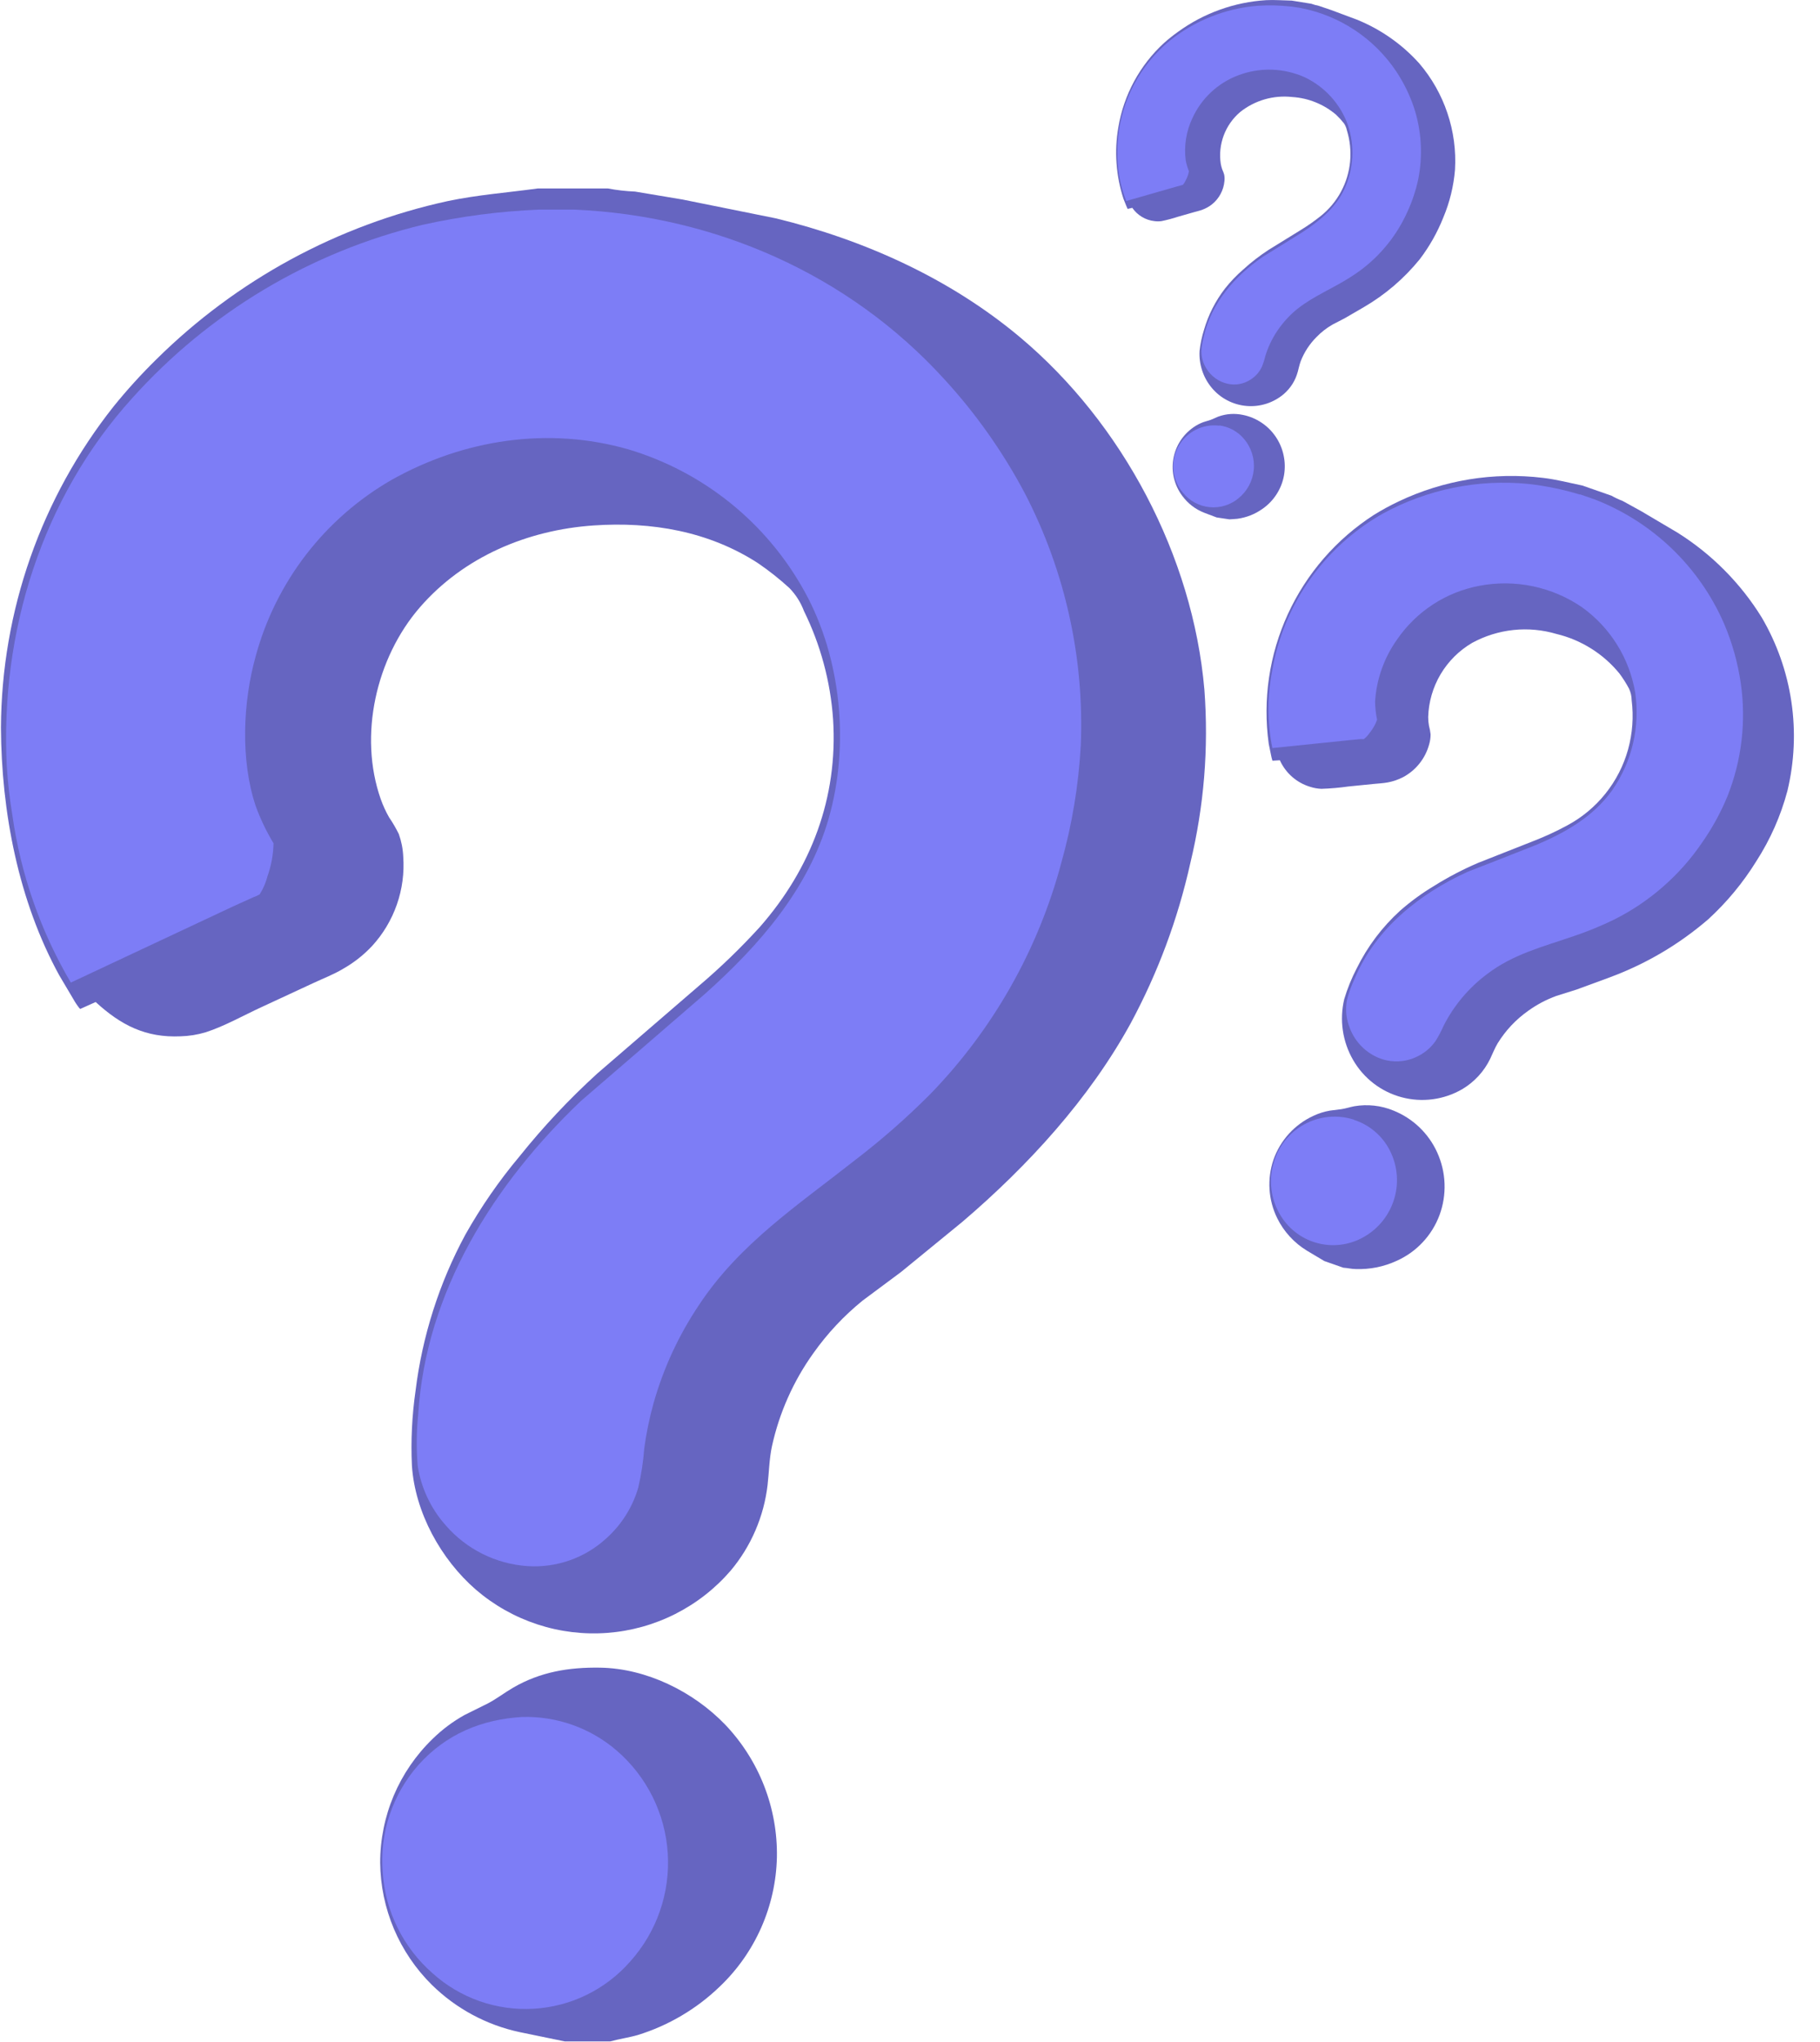 <svg xmlns="http://www.w3.org/2000/svg" xmlns:xlink="http://www.w3.org/1999/xlink" width="820" viewBox="0 0 615 690" height="920" preserveAspectRatio="xMidYMid meet"><defs><clipPath id="21bf176d01"><path d="M 315.629 242.801 L 330.117 242.801 L 330.117 257.289 L 315.629 257.289 Z M 315.629 242.801 " clip-rule="nonzero"></path></clipPath><clipPath id="4f67bebf10"><path d="M 322.875 242.801 C 318.875 242.801 315.629 246.047 315.629 250.047 C 315.629 254.047 318.875 257.289 322.875 257.289 C 326.875 257.289 330.117 254.047 330.117 250.047 C 330.117 246.047 326.875 242.801 322.875 242.801 Z M 322.875 242.801 " clip-rule="nonzero"></path></clipPath></defs><path fill="#6665c1" d="M 181.727 63.68 L 205.395 63.68 C 208.43 64.262 211.496 64.613 214.586 64.734 L 230.59 67.414 L 262.297 73.812 C 292.117 81.098 320.934 94.082 344.562 113.859 C 379.309 142.965 403.07 187.883 406.977 233.027 C 408.457 252.82 406.871 272.367 402.223 291.664 C 398 310.613 391.293 328.637 382.102 345.734 C 368.098 371.328 347.359 393.957 325.258 412.828 L 304.496 429.816 L 291.457 439.516 C 285.121 444.672 279.594 450.578 274.867 457.238 C 271.48 461.961 268.609 466.977 266.25 472.281 C 263.887 477.59 262.086 483.082 260.844 488.758 C 259.938 493.004 259.863 497.512 259.371 501.836 C 258.746 507.148 257.375 512.266 255.258 517.18 C 253.141 522.094 250.367 526.605 246.934 530.711 C 245.629 532.227 244.254 533.676 242.809 535.055 C 241.363 536.434 239.855 537.742 238.281 538.973 C 236.707 540.207 235.074 541.359 233.387 542.43 C 231.703 543.5 229.965 544.488 228.184 545.391 C 226.398 546.293 224.574 547.105 222.711 547.828 C 220.848 548.547 218.953 549.18 217.027 549.715 C 215.102 550.25 213.152 550.691 211.184 551.039 C 209.215 551.383 207.234 551.629 205.242 551.781 C 203.246 551.934 201.254 551.984 199.254 551.941 C 197.254 551.895 195.266 551.75 193.281 551.512 C 191.297 551.27 189.328 550.934 187.375 550.5 C 185.426 550.066 183.5 549.535 181.602 548.914 C 179.699 548.289 177.836 547.574 176.008 546.77 C 174.18 545.965 172.395 545.07 170.652 544.09 C 168.91 543.109 167.223 542.043 165.586 540.895 C 163.945 539.75 162.371 538.523 160.855 537.223 C 148.984 526.938 140.246 511.082 139.188 495.266 C 138.801 486.812 139.211 478.395 140.414 470.016 C 141.551 460.758 143.539 451.691 146.371 442.805 C 149.203 433.922 152.836 425.375 157.27 417.172 C 162.551 407.801 168.648 398.992 175.555 390.75 C 183.57 380.746 192.312 371.43 201.789 362.797 L 236.023 333.262 C 243.375 327.027 250.297 320.348 256.785 313.219 C 274.109 293.457 283.207 269.469 281.508 243.047 C 281.066 236.688 280.02 230.43 278.359 224.273 C 276.703 218.113 274.469 212.176 271.656 206.453 C 270.559 203.543 268.93 200.973 266.77 198.734 C 263.422 195.668 259.875 192.855 256.125 190.297 C 239.48 179.52 220.133 176.219 200.602 177.559 C 178.254 179.086 156.684 188.145 141.867 205.246 C 127.051 222.344 121.105 248.539 128.656 270.035 C 129.41 272.156 130.34 274.195 131.449 276.152 C 132.684 277.961 133.785 279.848 134.754 281.812 C 135.645 284.297 136.148 286.855 136.262 289.496 C 136.453 292.238 136.367 294.973 136.004 297.695 C 135.641 300.422 135.004 303.082 134.098 305.68 C 133.188 308.273 132.031 310.754 130.617 313.113 C 129.207 315.473 127.57 317.664 125.711 319.691 C 122.824 322.762 119.547 325.336 115.879 327.41 C 112.746 329.297 109.234 330.617 105.934 332.168 L 88.418 340.301 C 82.285 343.113 75.867 346.773 69.547 348.812 C 66.762 349.648 63.918 350.109 61.016 350.191 C 49.219 350.719 40.84 346.414 32.328 338.602 L 27.117 340.941 L 26.836 340.695 C 26.055 339.703 25.355 338.652 24.742 337.547 L 20.043 329.617 C 6.227 304.48 0.453 274.32 0.32 245.84 C 0.344 240.957 0.57 236.082 1 231.215 C 1.43 226.352 2.062 221.512 2.895 216.699 C 3.727 211.887 4.758 207.117 5.988 202.391 C 7.219 197.66 8.641 192.992 10.258 188.387 C 11.875 183.777 13.68 179.242 15.676 174.785 C 17.672 170.324 19.848 165.957 22.203 161.68 C 24.562 157.402 27.094 153.23 29.797 149.164 C 32.504 145.098 35.371 141.148 38.406 137.32 C 42.93 131.727 47.762 126.41 52.898 121.371 C 59.629 114.715 66.793 108.562 74.395 102.918 C 81.996 97.273 89.957 92.191 98.273 87.672 C 106.594 83.156 115.191 79.246 124.062 75.945 C 132.938 72.641 141.996 69.98 151.246 67.961 C 161.363 65.828 171.516 65.094 181.727 63.68 Z M 190.844 689.832 L 175.613 686.695 C 170.012 685.496 164.688 683.539 159.641 680.824 C 154.598 678.109 150.031 674.746 145.945 670.73 C 143.207 668.027 140.762 665.086 138.605 661.906 C 136.445 658.723 134.617 655.363 133.117 651.824 C 131.621 648.281 130.48 644.633 129.695 640.867 C 128.914 637.102 128.504 633.301 128.469 629.457 C 128.461 625.551 128.848 621.688 129.621 617.863 C 130.391 614.035 131.539 610.328 133.059 606.73 C 134.582 603.137 136.445 599.73 138.652 596.512 C 140.859 593.293 143.367 590.328 146.172 587.613 C 149.406 584.438 153.008 581.746 156.965 579.535 L 164.91 575.59 C 167.875 574.023 170.574 571.93 173.441 570.27 C 182.652 564.93 192.316 563.363 202.789 563.531 C 218.418 563.777 234.27 571.609 245.027 582.762 C 247.875 585.75 250.41 588.988 252.625 592.473 C 254.844 595.957 256.703 599.621 258.203 603.469 C 259.703 607.312 260.816 611.27 261.543 615.336 C 262.27 619.398 262.598 623.496 262.523 627.625 C 262.43 631.727 261.934 635.781 261.039 639.785 C 260.145 643.789 258.867 647.668 257.207 651.422 C 255.543 655.172 253.531 658.727 251.168 662.082 C 248.805 665.438 246.133 668.527 243.16 671.352 C 239.25 675.117 234.957 678.379 230.281 681.137 C 225.609 683.898 220.676 686.078 215.492 687.68 C 212.434 688.566 209.262 688.98 206.223 689.832 Z M 190.844 689.832 " fill-opacity="1" fill-rule="nonzero"></path><path fill="#6665c1" d="M 534.672 164.062 L 544.523 167.5 C 545.738 168.184 546.996 168.777 548.301 169.273 L 554.566 172.727 L 566.852 179.992 C 572.621 183.617 577.91 187.844 582.711 192.68 C 587.516 197.512 591.707 202.828 595.293 208.625 C 597.863 213.008 599.992 217.594 601.68 222.387 C 603.371 227.18 604.586 232.09 605.328 237.117 C 606.074 242.145 606.332 247.199 606.102 252.273 C 605.875 257.352 605.164 262.359 603.977 267.301 C 601.715 275.754 598.215 283.66 593.48 291.023 C 588.969 298.301 583.559 304.84 577.25 310.633 C 567.289 319.199 556.148 325.762 543.828 330.316 L 532.73 334.395 L 525.898 336.543 C 522.523 337.773 519.379 339.438 516.461 341.527 C 512.23 344.508 508.758 348.203 506.043 352.605 C 505.062 354.246 504.363 356.117 503.531 357.832 C 502.492 359.961 501.168 361.898 499.562 363.641 C 497.957 365.379 496.133 366.855 494.098 368.062 C 493.332 368.504 492.547 368.91 491.742 369.273 C 490.941 369.641 490.121 369.965 489.285 370.25 C 488.449 370.535 487.602 370.777 486.742 370.98 C 485.879 371.184 485.012 371.34 484.137 371.457 C 483.262 371.574 482.383 371.648 481.5 371.676 C 480.617 371.707 479.734 371.695 478.855 371.637 C 477.973 371.578 477.098 371.48 476.227 371.336 C 475.355 371.195 474.492 371.008 473.637 370.781 C 472.785 370.555 471.945 370.285 471.117 369.973 C 470.293 369.664 469.48 369.312 468.688 368.922 C 467.898 368.535 467.125 368.105 466.375 367.641 C 465.625 367.176 464.898 366.672 464.199 366.137 C 463.496 365.598 462.824 365.027 462.18 364.426 C 461.535 363.82 460.922 363.188 460.336 362.523 C 459.754 361.863 459.207 361.172 458.691 360.453 C 458.176 359.734 457.699 358.996 457.254 358.23 C 456.359 356.688 455.621 355.074 455.031 353.391 C 454.445 351.707 454.02 349.98 453.762 348.215 C 453.504 346.449 453.414 344.676 453.496 342.895 C 453.574 341.113 453.82 339.355 454.234 337.621 C 455.305 334.039 456.703 330.594 458.426 327.277 C 462.094 319.844 466.984 313.332 473.109 307.746 C 476.676 304.613 480.496 301.824 484.566 299.383 C 489.355 296.379 494.348 293.77 499.551 291.551 L 518.102 284.23 C 522.066 282.699 525.918 280.918 529.652 278.887 C 532.137 277.551 534.461 275.98 536.625 274.176 C 538.793 272.371 540.758 270.367 542.516 268.164 C 544.277 265.961 545.801 263.605 547.086 261.098 C 548.371 258.586 549.391 255.973 550.148 253.258 C 551.648 247.781 552.051 242.227 551.355 236.594 C 551.336 235.219 551.035 233.91 550.449 232.668 C 549.504 230.902 548.434 229.219 547.242 227.609 C 544.52 224.273 541.34 221.461 537.695 219.172 C 534.051 216.883 530.137 215.234 525.953 214.227 C 523.598 213.527 521.195 213.066 518.75 212.84 C 516.305 212.613 513.859 212.629 511.414 212.887 C 508.973 213.145 506.574 213.641 504.23 214.371 C 501.883 215.102 499.633 216.055 497.473 217.23 C 496.379 217.871 495.324 218.578 494.32 219.352 C 493.312 220.125 492.359 220.961 491.457 221.855 C 490.555 222.754 489.715 223.703 488.934 224.703 C 488.152 225.707 487.438 226.754 486.793 227.844 C 486.145 228.938 485.566 230.066 485.062 231.234 C 484.559 232.398 484.129 233.59 483.777 234.812 C 483.422 236.031 483.148 237.27 482.949 238.523 C 482.754 239.781 482.637 241.043 482.602 242.312 C 482.605 243.301 482.691 244.281 482.867 245.254 C 483.125 246.203 483.305 247.168 483.414 248.145 C 483.418 249.305 483.254 250.445 482.922 251.559 C 482.605 252.73 482.172 253.855 481.625 254.938 C 481.078 256.02 480.426 257.035 479.672 257.984 C 478.918 258.934 478.074 259.797 477.145 260.574 C 476.215 261.352 475.215 262.027 474.148 262.602 C 472.5 263.453 470.762 264.051 468.938 264.395 C 467.352 264.695 465.691 264.75 464.086 264.922 L 455.613 265.77 C 452.59 266.203 449.551 266.469 446.496 266.562 C 445.207 266.508 443.949 266.281 442.723 265.883 C 441.598 265.547 440.52 265.094 439.492 264.523 C 438.465 263.953 437.508 263.281 436.625 262.504 C 435.738 261.73 434.949 260.871 434.25 259.926 C 433.547 258.98 432.957 257.973 432.477 256.902 L 429.945 257.07 L 429.945 256.918 C 429.77 256.395 429.629 255.859 429.531 255.316 L 428.719 251.352 C 428.465 249.496 428.273 247.633 428.148 245.762 C 428.023 243.891 427.969 242.02 427.977 240.145 C 427.984 238.27 428.059 236.398 428.203 234.531 C 428.344 232.66 428.551 230.801 428.828 228.945 C 429.102 227.09 429.441 225.25 429.848 223.418 C 430.25 221.59 430.719 219.777 431.254 217.98 C 431.789 216.184 432.387 214.406 433.047 212.652 C 433.707 210.898 434.426 209.172 435.211 207.469 C 435.992 205.766 436.836 204.094 437.738 202.449 C 438.641 200.805 439.598 199.195 440.613 197.621 C 441.629 196.047 442.699 194.512 443.824 193.012 C 444.953 191.512 446.129 190.055 447.359 188.641 C 448.586 187.227 449.863 185.855 451.191 184.531 C 452.516 183.207 453.887 181.93 455.305 180.703 C 456.723 179.477 458.18 178.301 459.68 177.18 C 461.18 176.055 462.719 174.984 464.297 173.973 C 466.996 172.297 469.781 170.781 472.656 169.422 C 476.426 167.629 480.305 166.109 484.289 164.867 C 488.273 163.621 492.328 162.664 496.445 161.988 C 500.566 161.316 504.715 160.938 508.891 160.852 C 513.062 160.766 517.223 160.977 521.367 161.477 C 525.953 162.008 530.219 163.156 534.672 164.062 Z M 447.516 426.137 L 441.629 422.625 C 439.469 421.309 437.535 419.723 435.828 417.855 C 434.121 415.992 432.707 413.926 431.59 411.66 C 430.84 410.137 430.25 408.559 429.812 406.922 C 429.379 405.281 429.105 403.617 428.992 401.926 C 428.883 400.234 428.938 398.547 429.16 396.867 C 429.379 395.188 429.762 393.543 430.305 391.938 C 430.871 390.312 431.59 388.758 432.469 387.277 C 433.348 385.797 434.363 384.418 435.52 383.141 C 436.676 381.863 437.949 380.719 439.336 379.699 C 440.723 378.676 442.199 377.809 443.762 377.086 C 445.566 376.23 447.453 375.633 449.422 375.293 L 453.312 374.801 C 454.766 374.574 456.18 374.102 457.633 373.82 C 459.859 373.438 462.094 373.371 464.34 373.617 C 466.586 373.863 468.754 374.414 470.844 375.273 C 472.473 375.926 474.023 376.723 475.5 377.676 C 476.973 378.625 478.344 379.703 479.613 380.918 C 480.879 382.129 482.02 383.453 483.035 384.883 C 484.051 386.312 484.918 387.828 485.641 389.426 C 486.395 391.086 486.984 392.797 487.402 394.57 C 487.82 396.344 488.062 398.137 488.129 399.957 C 488.195 401.777 488.086 403.586 487.797 405.383 C 487.508 407.18 487.047 408.934 486.414 410.641 C 485.781 412.336 484.988 413.953 484.035 415.492 C 483.082 417.031 481.984 418.465 480.746 419.785 C 479.512 421.105 478.156 422.293 476.68 423.348 C 475.207 424.398 473.645 425.297 471.996 426.039 C 467.586 428.07 462.957 429.004 458.105 428.836 C 456.707 428.836 455.332 428.457 453.934 428.383 Z M 447.516 426.137 " fill-opacity="1" fill-rule="nonzero"></path><path fill="#6665c1" d="M 436.516 0.207 L 443.102 1.266 C 443.922 1.559 444.758 1.793 445.609 1.961 L 449.934 3.434 L 458.48 6.625 C 462.52 8.258 466.32 10.324 469.887 12.828 C 473.453 15.328 476.691 18.199 479.602 21.441 C 481.707 23.91 483.562 26.562 485.164 29.387 C 486.762 32.215 488.078 35.168 489.109 38.25 C 490.145 41.328 490.875 44.48 491.305 47.699 C 491.734 50.918 491.852 54.148 491.66 57.395 C 491.191 62.965 489.875 68.332 487.715 73.492 C 485.695 78.574 483.027 83.293 479.715 87.648 C 474.398 94.172 468.109 99.559 460.84 103.801 L 454.332 107.578 L 450.254 109.691 C 448.258 110.844 446.461 112.246 444.855 113.898 C 442.523 116.242 440.746 118.957 439.535 122.035 C 439.098 123.184 438.871 124.43 438.535 125.621 C 437.715 128.613 436.137 131.129 433.797 133.168 C 433.367 133.531 432.918 133.875 432.453 134.195 C 431.988 134.516 431.512 134.812 431.016 135.086 C 430.523 135.359 430.016 135.609 429.5 135.832 C 428.98 136.055 428.453 136.254 427.918 136.426 C 427.379 136.598 426.836 136.742 426.281 136.859 C 425.73 136.977 425.176 137.066 424.613 137.133 C 424.055 137.195 423.492 137.23 422.926 137.238 C 422.363 137.246 421.801 137.227 421.238 137.18 C 420.676 137.133 420.117 137.059 419.562 136.957 C 419.008 136.855 418.461 136.727 417.918 136.57 C 417.375 136.414 416.844 136.23 416.316 136.023 C 415.793 135.812 415.281 135.578 414.781 135.32 C 414.277 135.062 413.793 134.777 413.316 134.473 C 412.844 134.164 412.387 133.836 411.945 133.484 C 411.504 133.133 411.082 132.762 410.68 132.367 C 410.273 131.973 409.891 131.562 409.527 131.129 C 408.047 129.371 406.945 127.402 406.227 125.219 C 405.504 123.035 405.215 120.797 405.355 118.504 C 405.629 116.129 406.117 113.805 406.828 111.52 C 408.305 106.43 410.66 101.781 413.887 97.574 C 415.766 95.191 417.855 93.008 420.152 91.023 C 422.824 88.594 425.672 86.391 428.699 84.418 L 439.551 77.719 C 441.871 76.305 444.09 74.75 446.215 73.059 C 447.625 71.938 448.91 70.684 450.07 69.305 C 451.227 67.926 452.234 66.441 453.094 64.859 C 453.953 63.273 454.648 61.621 455.172 59.895 C 455.699 58.172 456.047 56.414 456.219 54.617 C 456.547 51.004 456.184 47.465 455.121 43.992 C 454.938 43.141 454.602 42.352 454.105 41.633 C 453.305 40.633 452.445 39.688 451.52 38.805 C 449.43 37.016 447.113 35.609 444.562 34.578 C 442.016 33.547 439.371 32.949 436.629 32.781 C 435.066 32.609 433.504 32.586 431.938 32.723 C 430.371 32.855 428.832 33.141 427.324 33.578 C 425.816 34.016 424.363 34.598 422.969 35.32 C 421.574 36.043 420.266 36.895 419.039 37.879 C 417.797 38.938 416.707 40.133 415.773 41.469 C 414.836 42.801 414.082 44.234 413.512 45.762 C 412.941 47.289 412.57 48.863 412.398 50.484 C 412.23 52.105 412.266 53.723 412.508 55.336 C 412.621 55.977 412.785 56.605 412.996 57.223 C 413.262 57.793 413.484 58.375 413.66 58.977 C 413.805 59.711 413.836 60.445 413.754 61.188 C 413.613 62.746 413.168 64.211 412.426 65.59 C 411.68 66.965 410.695 68.141 409.469 69.113 C 408.531 69.84 407.504 70.414 406.391 70.832 C 405.43 71.207 404.391 71.434 403.391 71.719 L 398.164 73.207 C 396.305 73.816 394.418 74.32 392.5 74.719 C 391.691 74.832 390.879 74.832 390.066 74.719 C 388.559 74.543 387.152 74.066 385.852 73.281 C 384.551 72.496 383.473 71.48 382.613 70.227 L 381.047 70.605 C 380.883 70.293 380.738 69.973 380.613 69.641 L 379.648 67.227 C 378.375 63.324 377.59 59.328 377.293 55.234 C 376.996 51.145 377.195 47.074 377.895 43.031 C 378.348 40.309 379.02 37.641 379.918 35.031 C 380.812 32.422 381.918 29.902 383.234 27.477 C 384.551 25.051 386.055 22.75 387.754 20.574 C 389.453 18.398 391.316 16.379 393.352 14.512 C 394.859 13.168 396.438 11.91 398.09 10.738 C 402.438 7.586 407.137 5.098 412.191 3.281 C 417.246 1.465 422.453 0.391 427.812 0.055 C 430.738 -0.094 433.609 0.152 436.516 0.207 Z M 411.129 174.859 L 407.035 173.312 C 403.957 172.121 401.441 170.195 399.484 167.535 C 399.16 167.098 398.855 166.648 398.574 166.18 C 398.297 165.711 398.039 165.23 397.805 164.738 C 397.574 164.246 397.367 163.742 397.188 163.227 C 397.004 162.715 396.848 162.191 396.719 161.664 C 396.59 161.133 396.488 160.598 396.41 160.059 C 396.336 159.52 396.289 158.977 396.266 158.434 C 396.246 157.887 396.25 157.344 396.285 156.801 C 396.32 156.254 396.379 155.715 396.469 155.176 C 396.555 154.637 396.668 154.105 396.812 153.578 C 396.953 153.051 397.121 152.535 397.312 152.023 C 397.508 151.516 397.723 151.016 397.969 150.527 C 398.211 150.039 398.477 149.566 398.77 149.105 C 399.059 148.645 399.375 148.199 399.711 147.77 C 400.047 147.34 400.402 146.93 400.777 146.535 C 401.156 146.141 401.551 145.77 401.965 145.414 C 402.379 145.059 402.812 144.727 403.258 144.418 C 404.309 143.676 405.434 143.082 406.637 142.645 L 409.016 141.906 C 409.902 141.605 410.754 141.133 411.621 140.793 C 414.391 139.797 417.215 139.609 420.094 140.227 C 422.312 140.688 424.363 141.547 426.246 142.797 C 428.133 144.051 429.719 145.609 431.004 147.473 C 432.328 149.402 433.238 151.512 433.734 153.797 C 434.234 156.086 434.277 158.379 433.871 160.684 C 433.449 162.984 432.602 165.117 431.328 167.078 C 430.055 169.039 428.457 170.684 426.531 172.008 C 423.984 173.789 421.172 174.891 418.094 175.312 C 417.207 175.426 416.32 175.406 415.434 175.5 Z M 411.129 174.859 " fill-opacity="1" fill-rule="nonzero"></path><path fill="#7d7df6" d="M 176.539 580.195 C 179.422 580.121 182.293 580.309 185.145 580.762 C 187.996 581.219 190.781 581.93 193.5 582.895 C 196.223 583.863 198.832 585.074 201.328 586.523 C 203.824 587.973 206.168 589.637 208.355 591.52 C 209.617 592.602 210.816 593.746 211.961 594.949 C 213.105 596.152 214.188 597.41 215.207 598.719 C 216.227 600.031 217.18 601.387 218.062 602.793 C 218.949 604.199 219.758 605.645 220.5 607.133 C 221.238 608.617 221.906 610.137 222.492 611.691 C 223.082 613.242 223.594 614.82 224.023 616.426 C 224.457 618.027 224.805 619.648 225.078 621.285 C 225.348 622.926 225.535 624.574 225.641 626.23 C 225.746 627.887 225.77 629.547 225.711 631.203 C 225.652 632.863 225.512 634.516 225.289 636.16 C 225.062 637.809 224.758 639.438 224.371 641.051 C 223.988 642.668 223.523 644.258 222.977 645.828 C 222.434 647.395 221.812 648.934 221.113 650.441 C 220.414 651.949 219.645 653.414 218.801 654.848 C 217.957 656.277 217.043 657.66 216.062 659 C 215.082 660.34 214.035 661.625 212.926 662.859 C 211.902 664.027 210.824 665.141 209.691 666.203 C 208.559 667.262 207.375 668.266 206.141 669.207 C 204.91 670.152 203.633 671.031 202.312 671.848 C 200.992 672.664 199.637 673.414 198.242 674.098 C 196.848 674.781 195.422 675.391 193.969 675.934 C 192.512 676.473 191.035 676.941 189.535 677.336 C 188.031 677.73 186.516 678.047 184.984 678.293 C 183.449 678.535 181.91 678.703 180.359 678.797 C 178.809 678.887 177.258 678.898 175.707 678.836 C 174.156 678.773 172.613 678.637 171.078 678.422 C 169.539 678.203 168.016 677.914 166.508 677.547 C 165 677.18 163.516 676.738 162.051 676.227 C 160.586 675.711 159.148 675.125 157.742 674.469 C 156.336 673.812 154.965 673.09 153.633 672.297 C 152.297 671.504 151.004 670.648 149.754 669.727 C 148.504 668.805 147.305 667.824 146.152 666.785 C 143.703 664.645 141.488 662.285 139.504 659.711 C 137.52 657.133 135.809 654.387 134.363 651.473 C 132.922 648.559 131.777 645.531 130.93 642.391 C 130.086 639.25 129.555 636.059 129.336 632.812 C 129.059 629.531 129.113 626.25 129.5 622.977 C 129.887 619.703 130.598 616.504 131.633 613.375 C 132.668 610.246 134.012 607.254 135.652 604.395 C 137.297 601.539 139.211 598.875 141.395 596.41 C 150.699 586.008 162.723 580.988 176.539 580.195 Z M 182.199 70.832 L 193.996 70.832 C 241.5 72.867 286.605 92.59 318.84 127.863 C 329.684 139.645 338.848 152.613 346.34 166.762 C 349.723 173.297 352.668 180.023 355.18 186.945 C 357.688 193.863 359.738 200.914 361.332 208.098 C 362.926 215.285 364.047 222.543 364.695 229.871 C 365.344 237.203 365.516 244.547 365.211 251.898 C 364.465 265.391 362.266 278.641 358.605 291.645 C 356.648 298.969 354.234 306.137 351.363 313.152 C 348.492 320.168 345.188 326.969 341.445 333.562 C 337.707 340.156 333.562 346.484 329.016 352.547 C 324.469 358.613 319.555 364.363 314.273 369.801 C 306.297 377.797 297.824 385.227 288.852 392.09 C 269.715 407.188 249.859 420.266 236.195 440.988 C 229.309 451.25 224.188 462.328 220.832 474.223 C 219.43 479.234 218.387 484.316 217.699 489.473 C 217.359 493.93 216.688 498.332 215.68 502.684 C 214.719 505.977 213.328 509.078 211.504 511.984 C 209.68 514.887 207.492 517.488 204.941 519.785 C 203.156 521.434 201.219 522.887 199.137 524.141 C 197.055 525.398 194.871 526.43 192.578 527.242 C 190.285 528.055 187.934 528.625 185.527 528.957 C 183.117 529.293 180.699 529.379 178.273 529.219 C 175.625 529.043 173.016 528.605 170.453 527.91 C 167.891 527.215 165.422 526.277 163.043 525.09 C 160.668 523.906 158.43 522.496 156.336 520.867 C 154.238 519.234 152.32 517.414 150.586 515.406 C 148.09 512.59 146.039 509.484 144.434 506.078 C 142.828 502.676 141.734 499.117 141.148 495.398 C 140.66 489.551 140.715 483.707 141.32 477.867 C 143.906 436.457 166.895 400.016 196.336 372.008 L 214.266 356.551 L 238.289 335.789 C 256.504 319.504 273.148 300.535 280.02 276.566 C 287.113 251.859 284.34 222.383 271.848 199.828 C 270.266 196.965 268.551 194.184 266.703 191.484 C 264.852 188.785 262.875 186.184 260.773 183.68 C 258.668 181.172 256.449 178.773 254.113 176.484 C 251.777 174.195 249.336 172.023 246.789 169.969 C 244.238 167.918 241.598 165.992 238.863 164.195 C 236.129 162.402 233.316 160.742 230.418 159.219 C 227.523 157.699 224.559 156.32 221.531 155.086 C 218.5 153.852 215.418 152.77 212.281 151.832 C 185.258 144.098 156.684 148.473 132.336 162.156 C 129.547 163.762 126.844 165.496 124.227 167.363 C 121.609 169.234 119.086 171.227 116.664 173.34 C 114.242 175.457 111.926 177.688 109.723 180.027 C 107.52 182.371 105.434 184.816 103.469 187.363 C 101.504 189.91 99.668 192.547 97.961 195.273 C 96.258 198 94.688 200.805 93.258 203.684 C 91.824 206.566 90.539 209.508 89.395 212.516 C 88.254 215.523 87.262 218.578 86.418 221.684 C 82.059 237.254 81.211 256.902 86.418 272.414 C 88.012 276.785 90.012 280.965 92.418 284.945 C 92.348 288.773 91.668 292.492 90.383 296.102 C 89.824 298.285 88.941 300.328 87.738 302.234 C 87.078 302.613 86.383 302.926 85.664 303.176 L 78.812 306.273 L 23.93 332.035 C 18.816 323.336 14.598 314.223 11.27 304.695 C 7.945 295.168 5.578 285.406 4.168 275.414 C 3.25 269.875 2.617 264.301 2.281 258.695 C 0.055 213.625 14.152 168.215 44.707 134.508 C 51.172 127.312 58.133 120.637 65.602 114.488 C 73.07 108.344 80.953 102.789 89.258 97.828 C 97.562 92.871 106.191 88.562 115.145 84.902 C 124.102 81.242 133.277 78.277 142.68 76 C 155.715 73.094 168.91 71.371 182.254 70.832 Z M 182.199 70.832 " fill-opacity="1" fill-rule="nonzero"></path><path fill="#7d7df6" d="M 457.48 378.406 C 459.926 379.191 462.152 380.387 464.152 382 C 466.152 383.609 467.801 385.527 469.09 387.746 C 469.457 388.383 469.789 389.031 470.09 389.699 C 470.395 390.367 470.66 391.047 470.895 391.738 C 471.129 392.434 471.328 393.137 471.492 393.852 C 471.656 394.562 471.781 395.285 471.875 396.012 C 471.969 396.738 472.023 397.465 472.043 398.199 C 472.062 398.93 472.047 399.66 471.992 400.391 C 471.941 401.121 471.852 401.848 471.727 402.566 C 471.602 403.289 471.438 404.004 471.242 404.707 C 471.047 405.414 470.816 406.105 470.551 406.789 C 470.285 407.473 469.984 408.141 469.652 408.793 C 469.32 409.445 468.957 410.078 468.562 410.695 C 468.168 411.312 467.742 411.906 467.289 412.48 C 466.836 413.055 466.352 413.605 465.844 414.129 C 465.336 414.656 464.801 415.156 464.242 415.629 C 463.684 416.102 463.102 416.547 462.5 416.961 C 461.898 417.375 461.273 417.762 460.633 418.113 C 460.039 418.449 459.43 418.75 458.805 419.023 C 458.18 419.297 457.543 419.539 456.895 419.75 C 456.242 419.961 455.586 420.137 454.918 420.285 C 454.254 420.43 453.582 420.543 452.902 420.621 C 452.227 420.699 451.547 420.746 450.863 420.758 C 450.184 420.77 449.5 420.75 448.82 420.695 C 448.141 420.641 447.465 420.555 446.793 420.43 C 446.125 420.309 445.461 420.156 444.805 419.969 C 444.148 419.781 443.504 419.562 442.867 419.312 C 442.234 419.062 441.613 418.781 441.008 418.469 C 440.398 418.16 439.809 417.82 439.234 417.449 C 438.664 417.078 438.109 416.684 437.574 416.258 C 437.039 415.832 436.527 415.383 436.039 414.91 C 435.551 414.434 435.082 413.938 434.645 413.418 C 434.203 412.895 433.789 412.355 433.402 411.793 C 433.012 411.23 432.656 410.652 432.324 410.055 C 431.613 408.809 431.035 407.504 430.582 406.145 C 430.129 404.781 429.816 403.391 429.637 401.969 C 429.457 400.543 429.422 399.117 429.523 397.688 C 429.629 396.258 429.867 394.848 430.246 393.465 C 430.426 392.758 430.641 392.062 430.891 391.379 C 431.141 390.691 431.426 390.023 431.746 389.367 C 432.062 388.711 432.414 388.074 432.801 387.453 C 433.184 386.832 433.598 386.234 434.043 385.656 C 434.488 385.078 434.961 384.527 435.465 383.996 C 435.965 383.469 436.492 382.965 437.047 382.488 C 437.602 382.016 438.176 381.57 438.777 381.152 C 439.375 380.738 439.992 380.352 440.633 380 C 441.27 379.648 441.926 379.328 442.594 379.043 C 443.266 378.754 443.949 378.504 444.645 378.289 C 445.344 378.074 446.047 377.895 446.766 377.75 C 447.48 377.605 448.199 377.5 448.926 377.43 C 449.652 377.359 450.379 377.324 451.109 377.332 C 451.836 377.336 452.562 377.375 453.289 377.457 C 454.016 377.535 454.734 377.648 455.445 377.801 C 456.16 377.953 456.863 378.145 457.559 378.367 Z M 533.859 167.027 L 538.77 168.727 C 541.191 169.66 543.562 170.715 545.879 171.887 C 548.199 173.059 550.453 174.34 552.645 175.734 C 554.84 177.129 556.957 178.629 559 180.23 C 561.043 181.836 563.004 183.535 564.879 185.332 C 566.754 187.133 568.535 189.016 570.223 190.992 C 571.91 192.965 573.5 195.016 574.984 197.148 C 576.469 199.277 577.848 201.477 579.113 203.746 C 580.383 206.012 581.535 208.336 582.574 210.719 C 585.332 217.199 587.219 223.922 588.234 230.895 C 589.16 237.348 589.242 243.812 588.48 250.289 C 587.715 256.762 586.129 263.031 583.723 269.094 C 581.449 274.602 578.605 279.797 575.191 284.68 C 571.426 290.223 567.02 295.203 561.977 299.617 C 556.938 304.031 551.422 307.742 545.43 310.746 C 540.941 312.93 536.328 314.816 531.598 316.406 C 521.441 319.879 511.27 322.465 502.57 329.109 C 499.469 331.418 496.672 334.055 494.176 337.012 C 491.684 339.969 489.562 343.176 487.812 346.625 C 487.031 348.422 486.117 350.152 485.074 351.812 C 483.277 354.328 480.957 356.184 478.109 357.379 C 476.117 358.234 474.039 358.66 471.871 358.66 C 469.707 358.66 467.625 358.234 465.637 357.379 C 463.477 356.449 461.578 355.137 459.941 353.445 C 458.309 351.754 457.059 349.812 456.199 347.625 C 454.898 344.484 454.555 341.246 455.16 337.902 C 455.809 335.402 456.684 332.977 457.785 330.637 C 464.863 313.766 479.734 301.93 496.078 294.535 L 505.777 290.758 L 518.801 285.625 C 528.746 281.492 538.43 276 544.789 267.016 C 546.453 264.625 547.875 262.098 549.059 259.434 C 550.242 256.773 551.164 254.023 551.828 251.188 C 552.488 248.348 552.879 245.477 552.996 242.562 C 553.113 239.652 552.957 236.758 552.527 233.875 C 552.035 231.027 551.277 228.25 550.246 225.551 C 549.219 222.848 547.938 220.27 546.406 217.816 C 544.875 215.363 543.125 213.082 541.148 210.969 C 539.176 208.859 537.016 206.957 534.672 205.266 C 532.16 203.531 529.5 202.066 526.695 200.863 C 523.887 199.66 520.992 198.746 518.004 198.117 C 515.02 197.492 511.996 197.164 508.945 197.137 C 505.895 197.109 502.867 197.387 499.871 197.961 C 497.078 198.488 494.359 199.281 491.723 200.34 C 489.082 201.402 486.574 202.711 484.191 204.266 C 481.812 205.82 479.602 207.59 477.57 209.578 C 475.535 211.566 473.715 213.73 472.109 216.078 C 469.902 219.168 468.164 222.504 466.898 226.086 C 465.629 229.664 464.883 233.348 464.652 237.141 C 464.691 239.191 464.918 241.227 465.332 243.234 C 464.754 244.816 463.934 246.266 462.879 247.578 C 462.324 248.402 461.66 249.129 460.879 249.746 C 460.547 249.785 460.211 249.785 459.879 249.746 L 456.574 250.051 L 429.945 252.785 C 428.191 243.98 428.191 235.172 429.945 226.363 C 430.363 223.922 430.906 221.504 431.57 219.117 C 432.91 214.336 434.703 209.73 436.945 205.301 C 439.191 200.871 441.844 196.703 444.906 192.797 C 447.969 188.887 451.383 185.316 455.148 182.078 C 458.91 178.84 462.953 176 467.277 173.559 C 471.012 171.512 474.879 169.754 478.879 168.293 C 482.879 166.828 486.965 165.672 491.141 164.82 C 495.312 163.973 499.527 163.438 503.781 163.223 C 508.031 163.008 512.277 163.113 516.516 163.535 C 522.406 164.199 528.191 165.395 533.859 167.121 Z M 533.859 167.027 " fill-opacity="1" fill-rule="nonzero"></path><path fill="#7d7df6" d="M 412.035 143.758 C 413.66 143.973 415.191 144.477 416.633 145.262 C 418.07 146.051 419.32 147.07 420.379 148.324 C 420.984 149.039 421.516 149.809 421.969 150.629 C 422.422 151.453 422.789 152.312 423.074 153.207 C 423.355 154.102 423.543 155.016 423.645 155.949 C 423.742 156.883 423.75 157.816 423.66 158.754 C 423.57 159.688 423.391 160.605 423.121 161.504 C 422.852 162.402 422.492 163.266 422.047 164.09 C 421.605 164.918 421.082 165.695 420.484 166.418 C 419.887 167.141 419.219 167.797 418.488 168.387 C 417.816 168.949 417.094 169.438 416.32 169.855 C 415.547 170.273 414.742 170.609 413.902 170.867 C 413.062 171.121 412.207 171.293 411.336 171.379 C 410.461 171.465 409.586 171.465 408.715 171.379 C 407.84 171.289 406.984 171.117 406.145 170.859 C 405.309 170.602 404.504 170.262 403.73 169.844 C 402.961 169.422 402.238 168.934 401.562 168.371 C 400.891 167.809 400.281 167.184 399.73 166.5 C 399.285 165.969 398.879 165.41 398.516 164.82 C 398.152 164.23 397.836 163.613 397.566 162.977 C 397.293 162.34 397.074 161.684 396.902 161.016 C 396.727 160.344 396.605 159.664 396.535 158.973 C 396.469 158.285 396.449 157.594 396.48 156.902 C 396.516 156.211 396.602 155.523 396.738 154.844 C 396.875 154.168 397.059 153.5 397.297 152.852 C 397.535 152.199 397.816 151.57 398.148 150.961 C 398.48 150.352 398.855 149.773 399.273 149.219 C 399.691 148.668 400.148 148.148 400.645 147.664 C 401.141 147.184 401.672 146.738 402.234 146.336 C 402.797 145.93 403.387 145.57 404.004 145.254 C 404.617 144.941 405.258 144.672 405.914 144.453 C 406.57 144.234 407.238 144.062 407.922 143.945 C 408.605 143.824 409.293 143.758 409.984 143.742 C 410.676 143.727 411.367 143.762 412.055 143.852 Z M 436.324 2.207 L 439.609 2.719 C 442.867 3.352 446.035 4.301 449.105 5.566 C 452.176 6.828 455.094 8.379 457.859 10.219 C 460.625 12.059 463.184 14.152 465.531 16.496 C 467.883 18.844 469.98 21.395 471.824 24.156 C 474.316 27.922 476.293 31.941 477.75 36.219 C 479.055 40.176 479.832 44.23 480.078 48.391 C 480.324 52.551 480.031 56.668 479.203 60.754 C 478.391 64.473 477.191 68.066 475.602 71.527 C 473.848 75.445 471.629 79.082 468.949 82.43 C 466.266 85.781 463.203 88.742 459.766 91.309 C 457.188 93.18 454.492 94.871 451.688 96.387 C 445.703 99.707 439.59 102.48 434.852 107.707 C 432.484 110.262 430.566 113.117 429.098 116.277 C 428.488 117.613 427.973 118.984 427.551 120.391 C 427.262 121.613 426.879 122.801 426.398 123.957 C 425.547 125.746 424.289 127.172 422.625 128.242 C 421.473 129.008 420.215 129.516 418.855 129.766 C 417.492 130.016 416.141 129.984 414.789 129.676 C 413.316 129.34 411.965 128.73 410.734 127.848 C 409.504 126.969 408.492 125.887 407.695 124.602 C 406.531 122.77 405.953 120.77 405.957 118.598 C 406.074 116.949 406.352 115.324 406.789 113.73 C 409.336 102.312 417.375 93.195 426.812 86.723 L 432.477 83.211 L 440.023 78.512 C 445.836 74.738 451.348 70.246 454.293 63.887 C 455.07 62.195 455.684 60.445 456.129 58.637 C 456.578 56.828 456.848 54.992 456.949 53.133 C 457.047 51.273 456.969 49.422 456.715 47.578 C 456.465 45.73 456.039 43.926 455.445 42.164 C 454.816 40.422 454.027 38.762 453.074 37.176 C 452.121 35.59 451.027 34.113 449.789 32.738 C 448.547 31.367 447.188 30.129 445.707 29.02 C 444.227 27.914 442.652 26.961 440.988 26.156 C 439.215 25.355 437.383 24.734 435.488 24.293 C 433.594 23.855 431.676 23.605 429.73 23.547 C 427.789 23.488 425.855 23.621 423.938 23.949 C 422.023 24.273 420.156 24.781 418.34 25.48 C 416.641 26.125 415.02 26.926 413.477 27.891 C 411.938 28.855 410.504 29.957 409.18 31.203 C 407.855 32.449 406.664 33.809 405.609 35.289 C 404.551 36.77 403.648 38.336 402.902 39.992 C 401.867 42.191 401.156 44.492 400.773 46.891 C 400.395 49.293 400.352 51.699 400.656 54.109 C 400.895 55.402 401.262 56.66 401.75 57.883 C 401.566 58.945 401.215 59.945 400.691 60.883 C 400.449 61.469 400.113 61.996 399.691 62.469 C 399.492 62.547 399.281 62.602 399.07 62.641 L 397.012 63.207 L 380.574 67.926 C 378.473 62.582 377.48 57.039 377.594 51.297 C 377.578 49.715 377.645 48.137 377.801 46.559 C 378.105 43.402 378.719 40.301 379.633 37.262 C 380.547 34.223 381.75 31.301 383.234 28.5 C 384.723 25.695 386.469 23.062 388.473 20.602 C 390.477 18.141 392.699 15.898 395.145 13.871 C 399.41 10.418 404.09 7.676 409.188 5.641 C 414.285 3.609 419.57 2.375 425.039 1.945 C 428.809 1.695 432.57 1.793 436.324 2.227 Z M 436.324 2.207 " fill-opacity="1" fill-rule="nonzero"></path><g clip-path="url(#21bf176d01)"><g clip-path="url(#4f67bebf10)"><path fill="#7d7df6" d="M 315.629 242.801 L 330.117 242.801 L 330.117 257.289 L 315.629 257.289 Z M 315.629 242.801 " fill-opacity="1" fill-rule="nonzero"></path></g></g></svg>